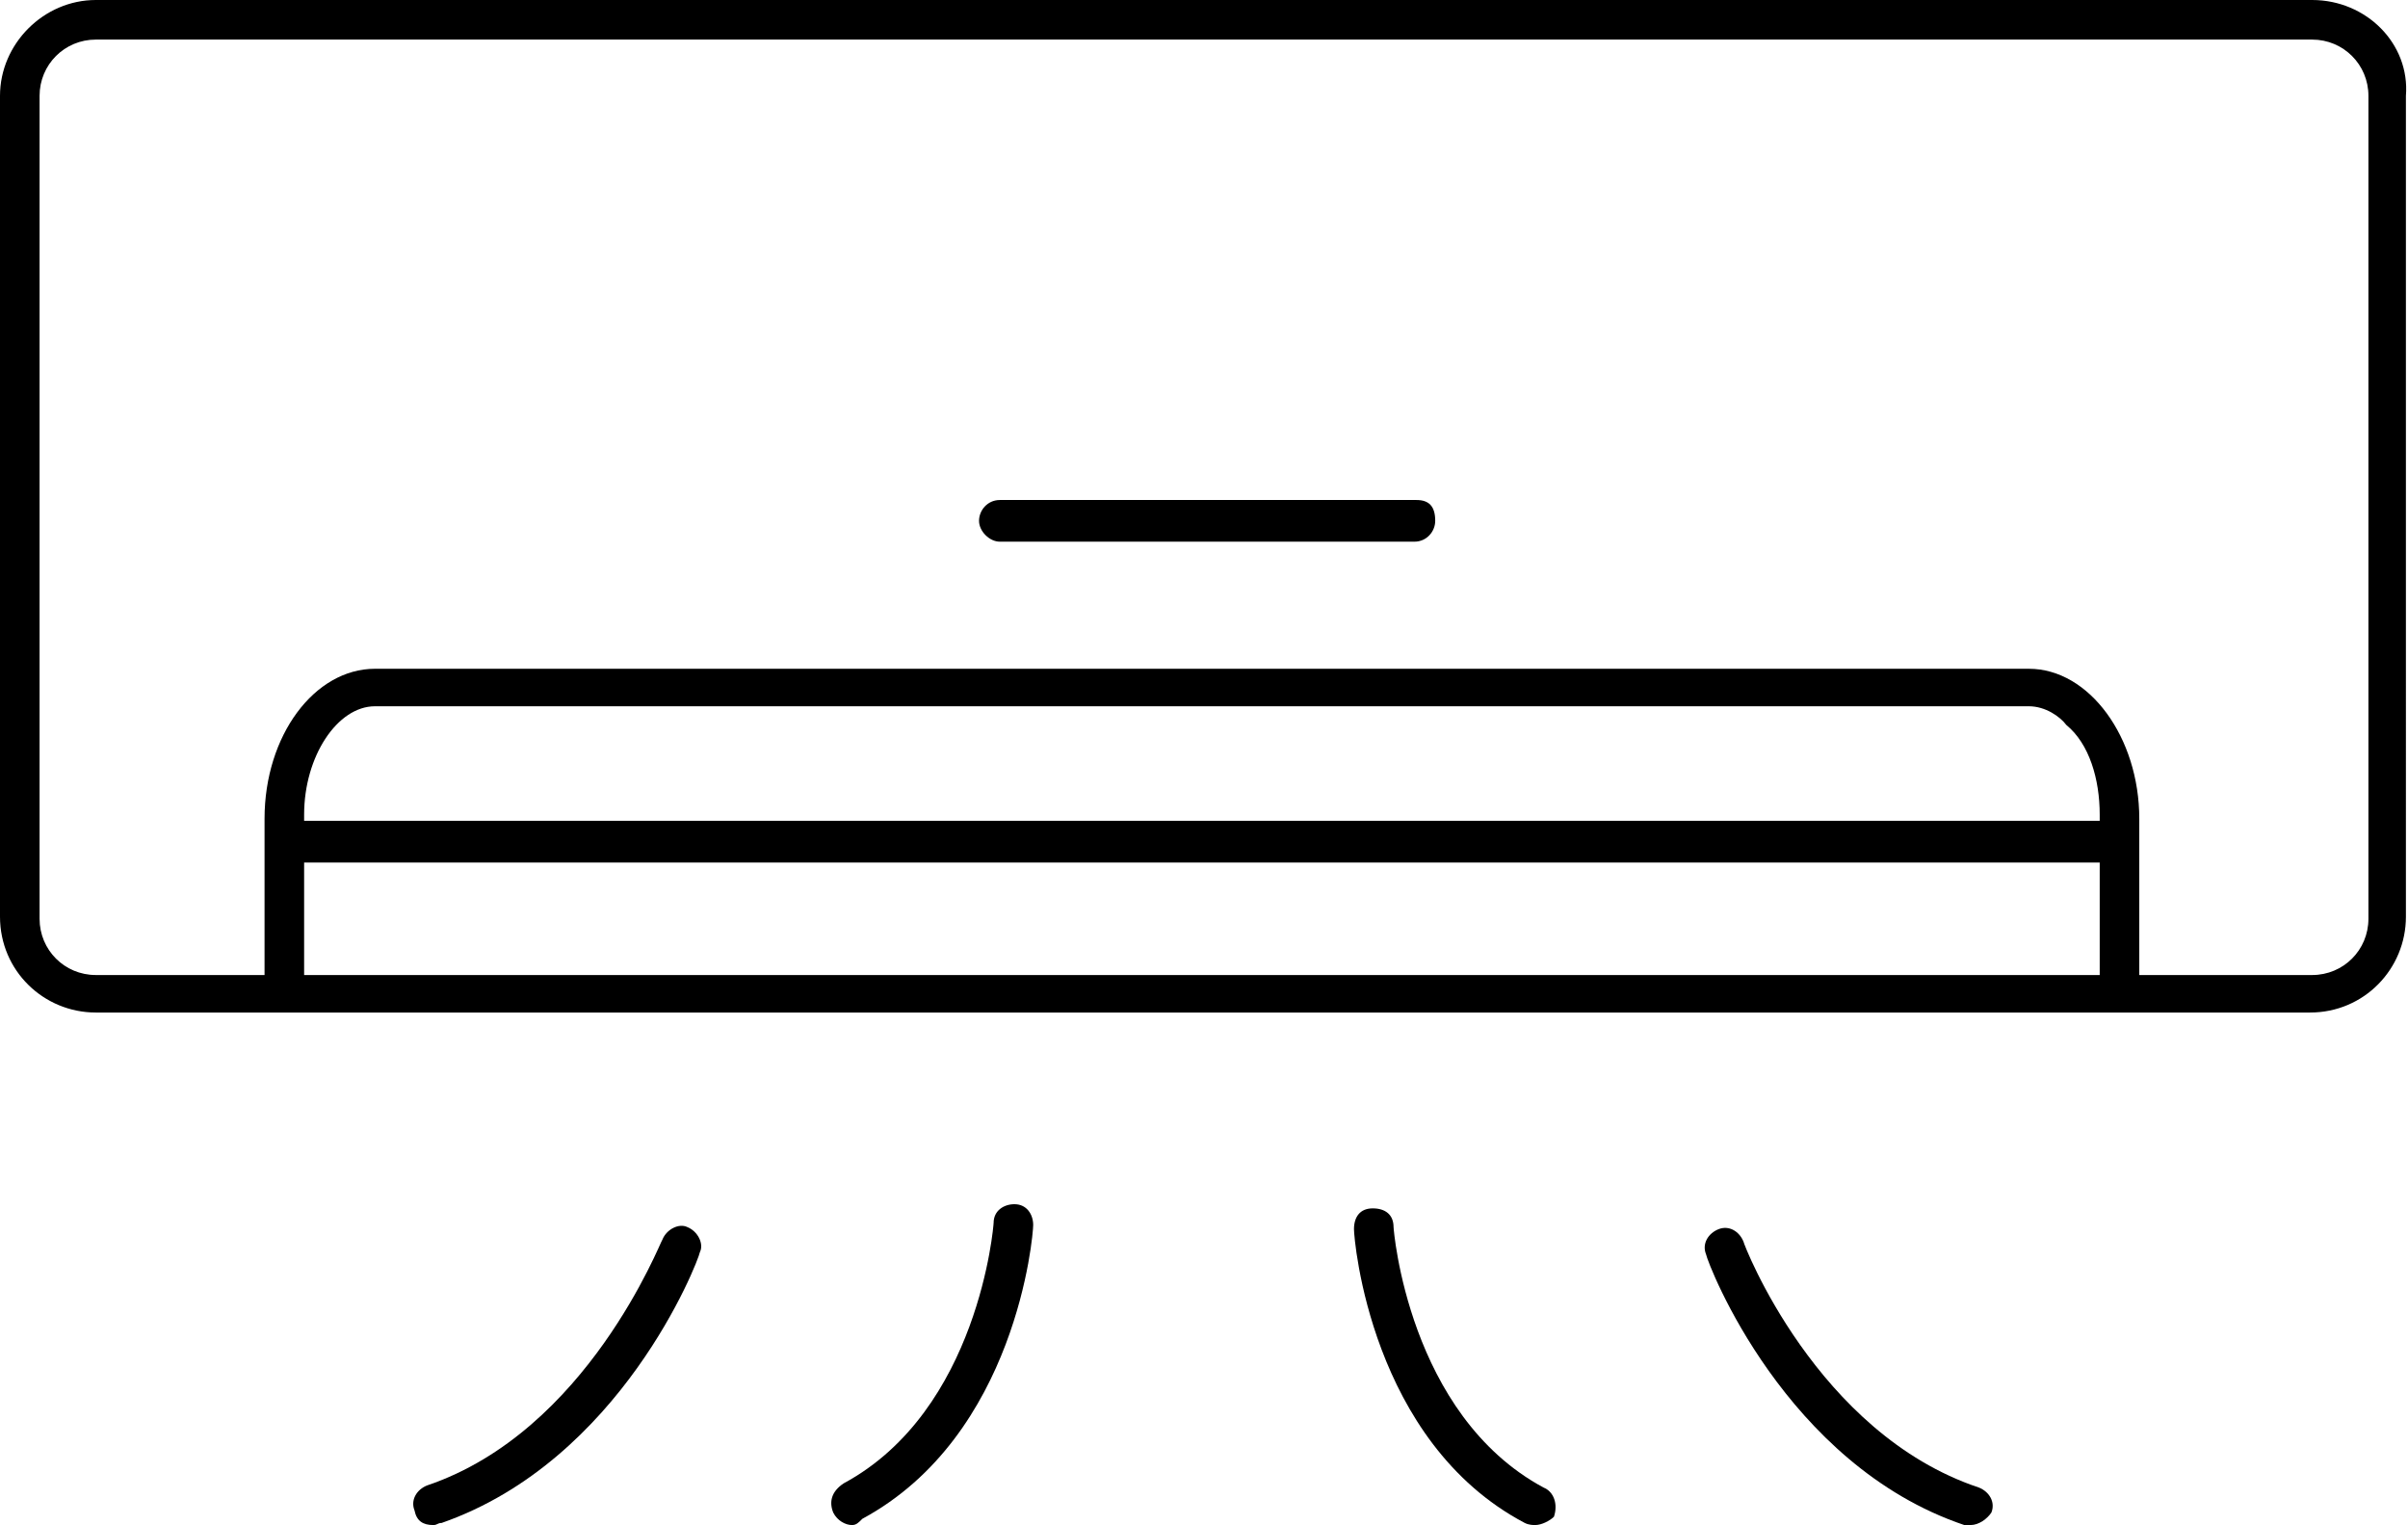 <svg version="1.1" id="Layer_1" xmlns="http://www.w3.org/2000/svg" xmlns:xlink="http://www.w3.org/1999/xlink" x="0px" y="0px" viewBox="0 0 115.6 73.2" style="enable-background:new 0 0 115.6 73.2;" xml:space="preserve">
<g>
	<g>
		<path d="M68,24H48c-0.6,0-1,0.5-1,1s0.5,1,1,1h19.9c0.6,0,1-0.5,1-1C68.9,24.3,68.6,24,68,24z"></path>
		<path d="M111,0H4.6C2.1,0,0,2.1,0,4.6v39.4c0,2.6,2.1,4.6,4.6,4.6h8h90h8.3c2.6,0,4.6-2.1,4.6-4.6V4.6C115.7,2.1,113.6,0,111,0z
			 M14.6,46.8v-5.4h86.2v5.4H14.6z M100.8,39.1L100.8,39.1v0.3H14.6v-0.3c0-2.8,1.6-5.2,3.4-5.2h79.4c0.8,0,1.5,0.5,1.8,0.9
			C100.3,35.7,100.8,37.4,100.8,39.1L100.8,39.1z M113.7,44.1c0,1.5-1.2,2.7-2.7,2.7h-8.3v-7.5c0-3.9-2.4-7.2-5.3-7.2H18
			c-2.9,0-5.3,3.2-5.3,7.2v7.5H4.6c-1.5,0-2.7-1.2-2.7-2.7V4.6c0-1.5,1.2-2.7,2.7-2.7H111c1.5,0,2.7,1.2,2.7,2.7V44.1z"></path>
	</g>
	<g>
		<path d="M20.8,73.2c-0.5,0-0.8-0.2-0.9-0.7c-0.2-0.5,0.1-1,0.6-1.2c7.7-2.6,11.2-11.7,11.3-11.8c0.2-0.5,0.8-0.8,1.2-0.6
			c0.5,0.2,0.8,0.8,0.6,1.2c-0.1,0.5-3.8,10-12.4,13C21,73.1,21,73.2,20.8,73.2z"></path>
	</g>
	<g>
		<path d="M40.9,73.2c-0.3,0-0.7-0.2-0.9-0.6c-0.2-0.5-0.1-1,0.5-1.4c6.5-3.5,7.2-12.4,7.2-12.5c0-0.6,0.5-0.9,1-0.9
			c0.6,0,0.9,0.5,0.9,1c0,0.5-0.8,10.1-8.2,14.1C41.2,73.1,41.1,73.2,40.9,73.2z"></path>
	</g>
	<g>
		<path d="M94.6,73.2c-0.1,0-0.2,0-0.3,0c-8.6-2.9-12.3-12.5-12.4-13c-0.2-0.5,0.1-1,0.6-1.2c0.5-0.2,1,0.1,1.2,0.6
			c0,0.1,3.5,9.2,11.3,11.8c0.5,0.2,0.8,0.7,0.6,1.2C95.4,72.9,95,73.2,94.6,73.2z"></path>
	</g>
	<g>
		<path d="M73.7,73.2c-0.1,0-0.3,0-0.5-0.1C65.8,69.2,65,59.5,65,59c0-0.6,0.3-1,0.9-1s1,0.3,1,0.9l0,0c0,0.1,0.7,9,7.2,12.5
			c0.5,0.2,0.7,0.8,0.5,1.4C74.4,73,74,73.2,73.7,73.2z"></path>
	</g>
</g>
</svg>